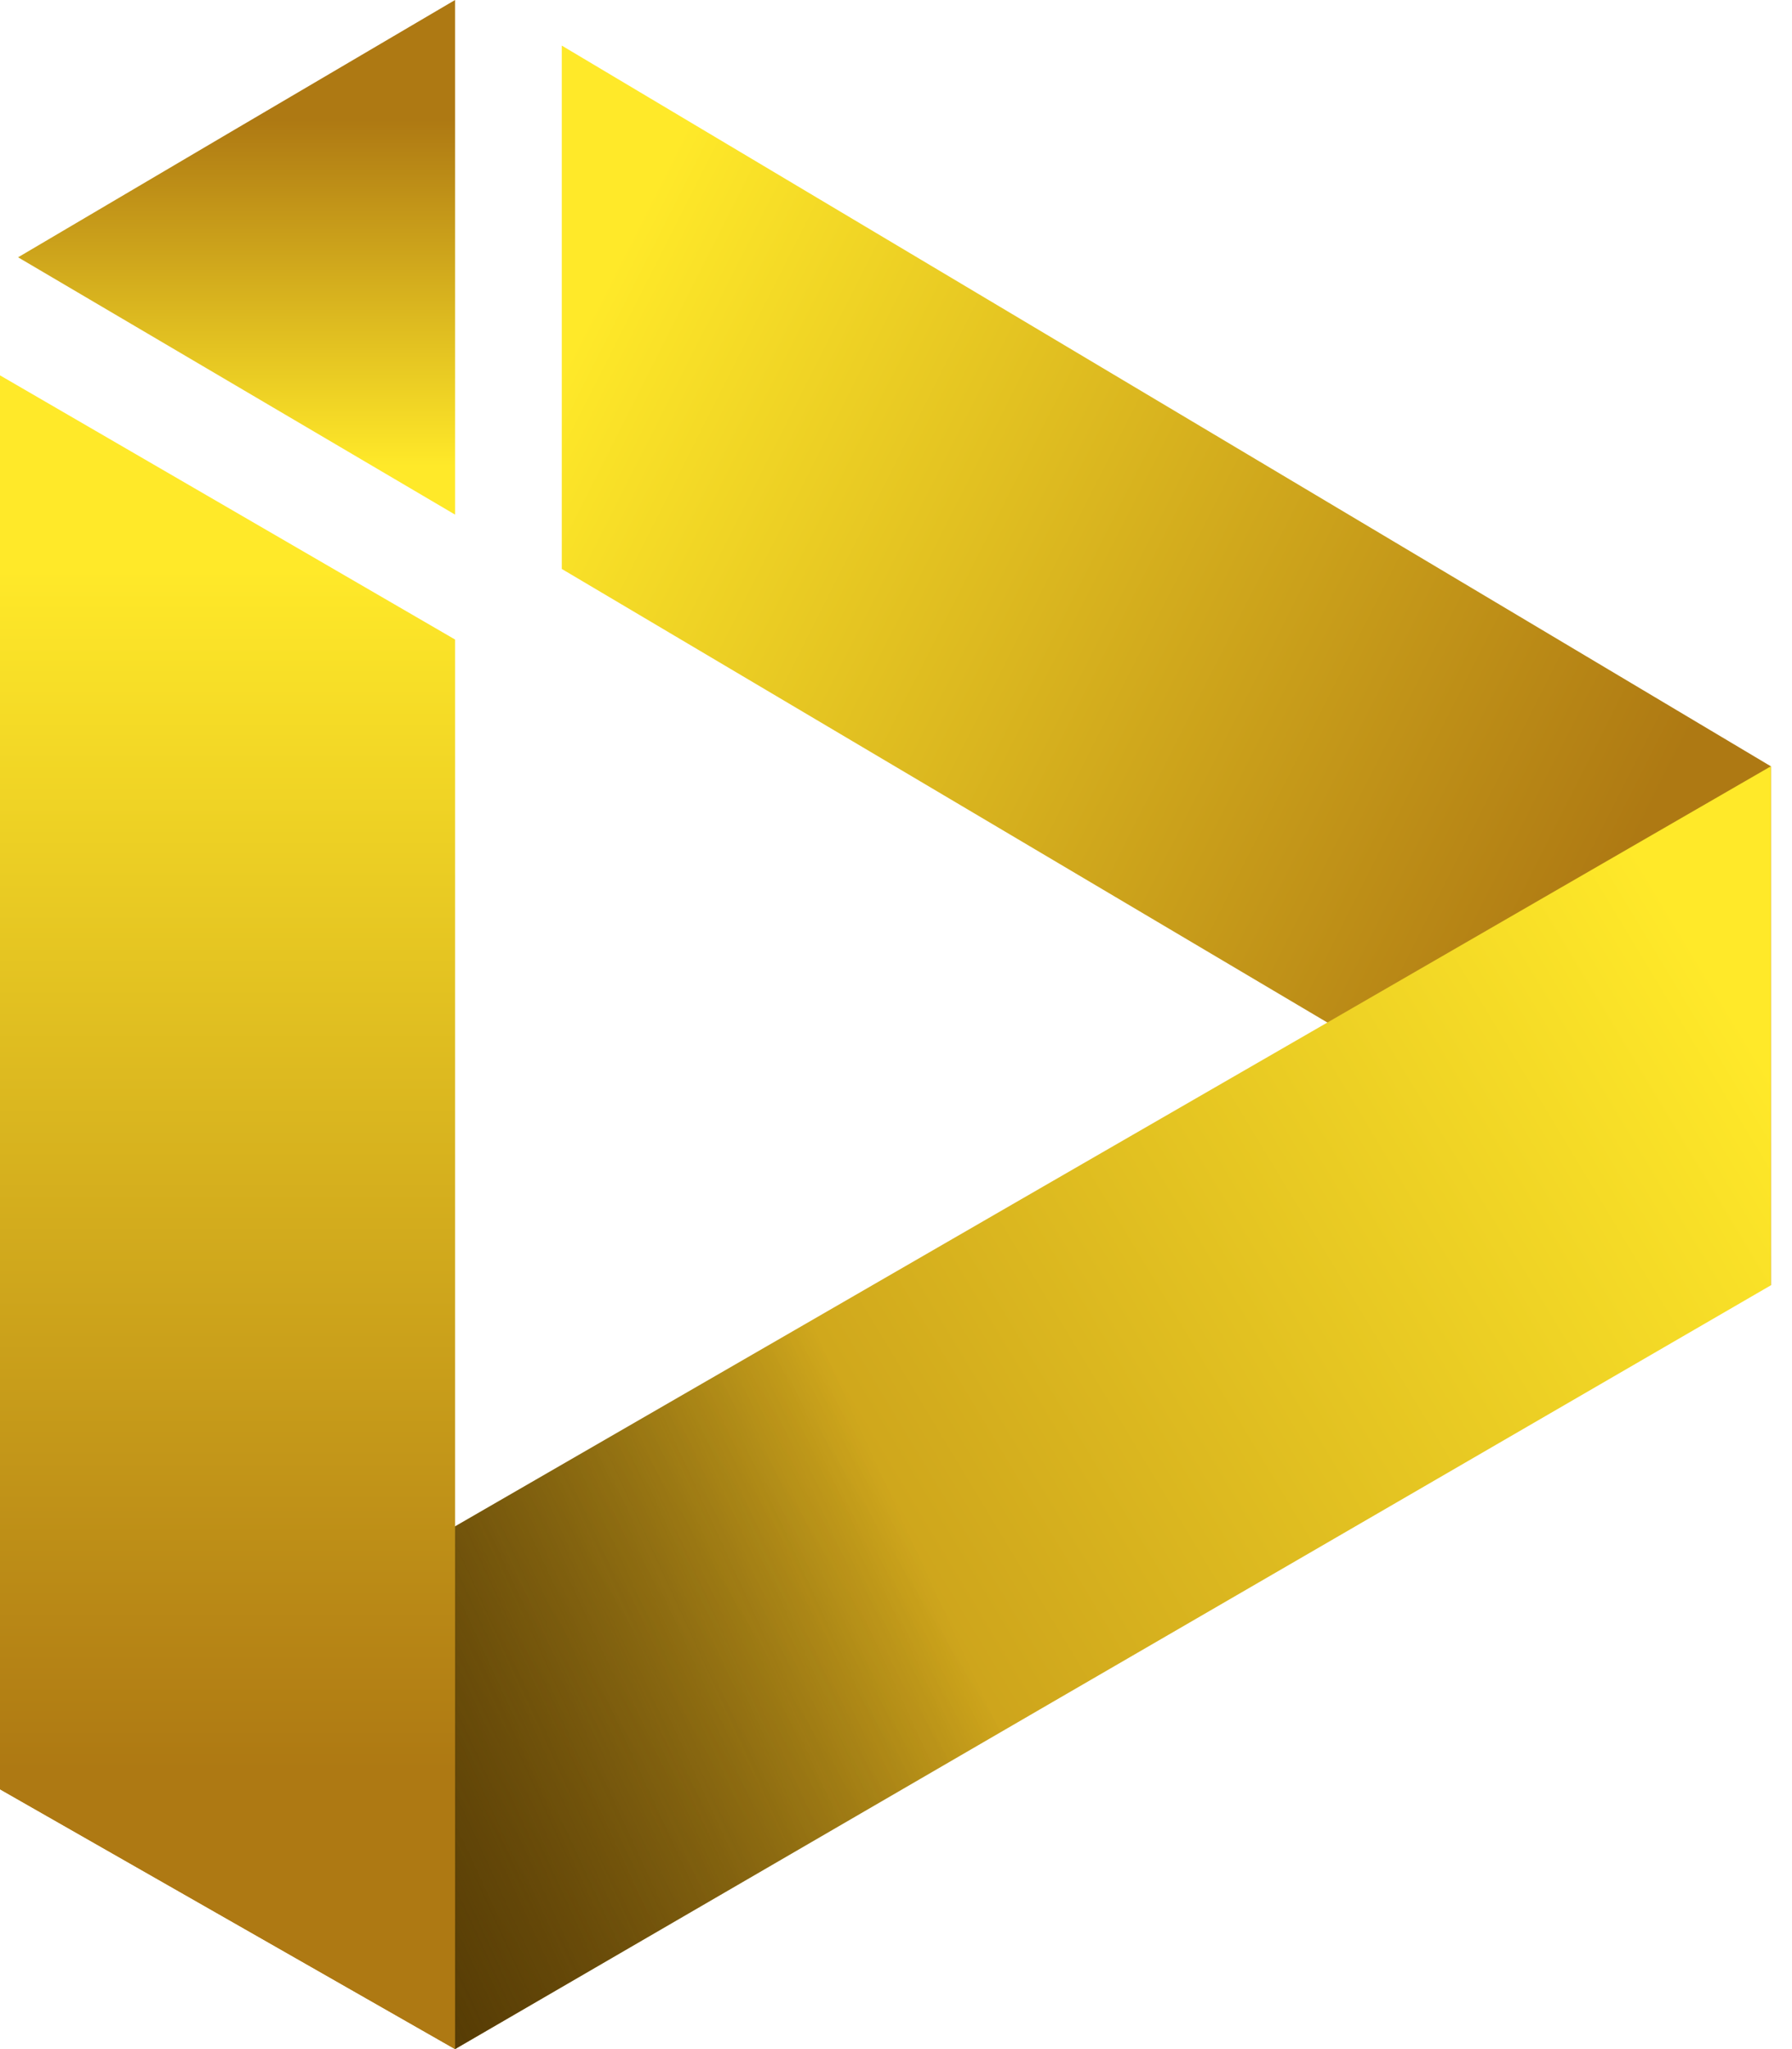 <svg width="63" height="72" viewBox="0 0 63 72" fill="none" xmlns="http://www.w3.org/2000/svg">
<path d="M19.75 1.602V19.991L62.257 45.162V26.926L19.75 1.602Z" fill="url(#paint0_linear_258_1924)"/>
<path d="M62.257 26.926V45.162L36.977 59.821L15.998 72L0 62.871L15.998 53.633L36.669 41.695L46.676 35.923L62.257 26.926Z" fill="url(#paint1_linear_258_1924)"/>
<path d="M15.998 22.471V72L0 62.871V13.189L15.998 22.471Z" fill="url(#paint2_linear_258_1924)"/>
<path d="M8.01 4.696L0.636 9.041L15.998 18.082V0L8.01 4.696Z" fill="url(#paint3_linear_258_1924)"/>
<path d="M36.977 41.695V59.821L15.998 72V53.632L36.669 41.695H36.977Z" fill="url(#paint4_linear_258_1924)"/>
<defs>
<linearGradient id="paint0_linear_258_1924" x1="19.88" y1="12.703" x2="56.657" y2="31.29" gradientUnits="userSpaceOnUse">
<stop stop-color="#FFE929"/>
<stop offset="1" stop-color="#AE7913"/>
</linearGradient>
<linearGradient id="paint1_linear_258_1924" x1="61.199" y1="35.904" x2="11.965" y2="65.563" gradientUnits="userSpaceOnUse">
<stop stop-color="#FFE929"/>
<stop offset="1" stop-color="#AE7913"/>
</linearGradient>
<linearGradient id="paint2_linear_258_1924" x1="7.998" y1="62.21" x2="7.998" y2="19.99" gradientUnits="userSpaceOnUse">
<stop stop-color="#AE7913"/>
<stop offset="1" stop-color="#FFE929"/>
</linearGradient>
<linearGradient id="paint3_linear_258_1924" x1="8.322" y1="16.374" x2="8.322" y2="4.214" gradientUnits="userSpaceOnUse">
<stop stop-color="#FFE929"/>
<stop offset="1" stop-color="#AE7913"/>
</linearGradient>
<linearGradient id="paint4_linear_258_1924" x1="10.839" y1="63.992" x2="32.132" y2="54.173" gradientUnits="userSpaceOnUse">
<stop stop-color="#3E2B00" stop-opacity="0.8"/>
<stop offset="1" stop-opacity="0"/>
</linearGradient>
</defs>
</svg>
